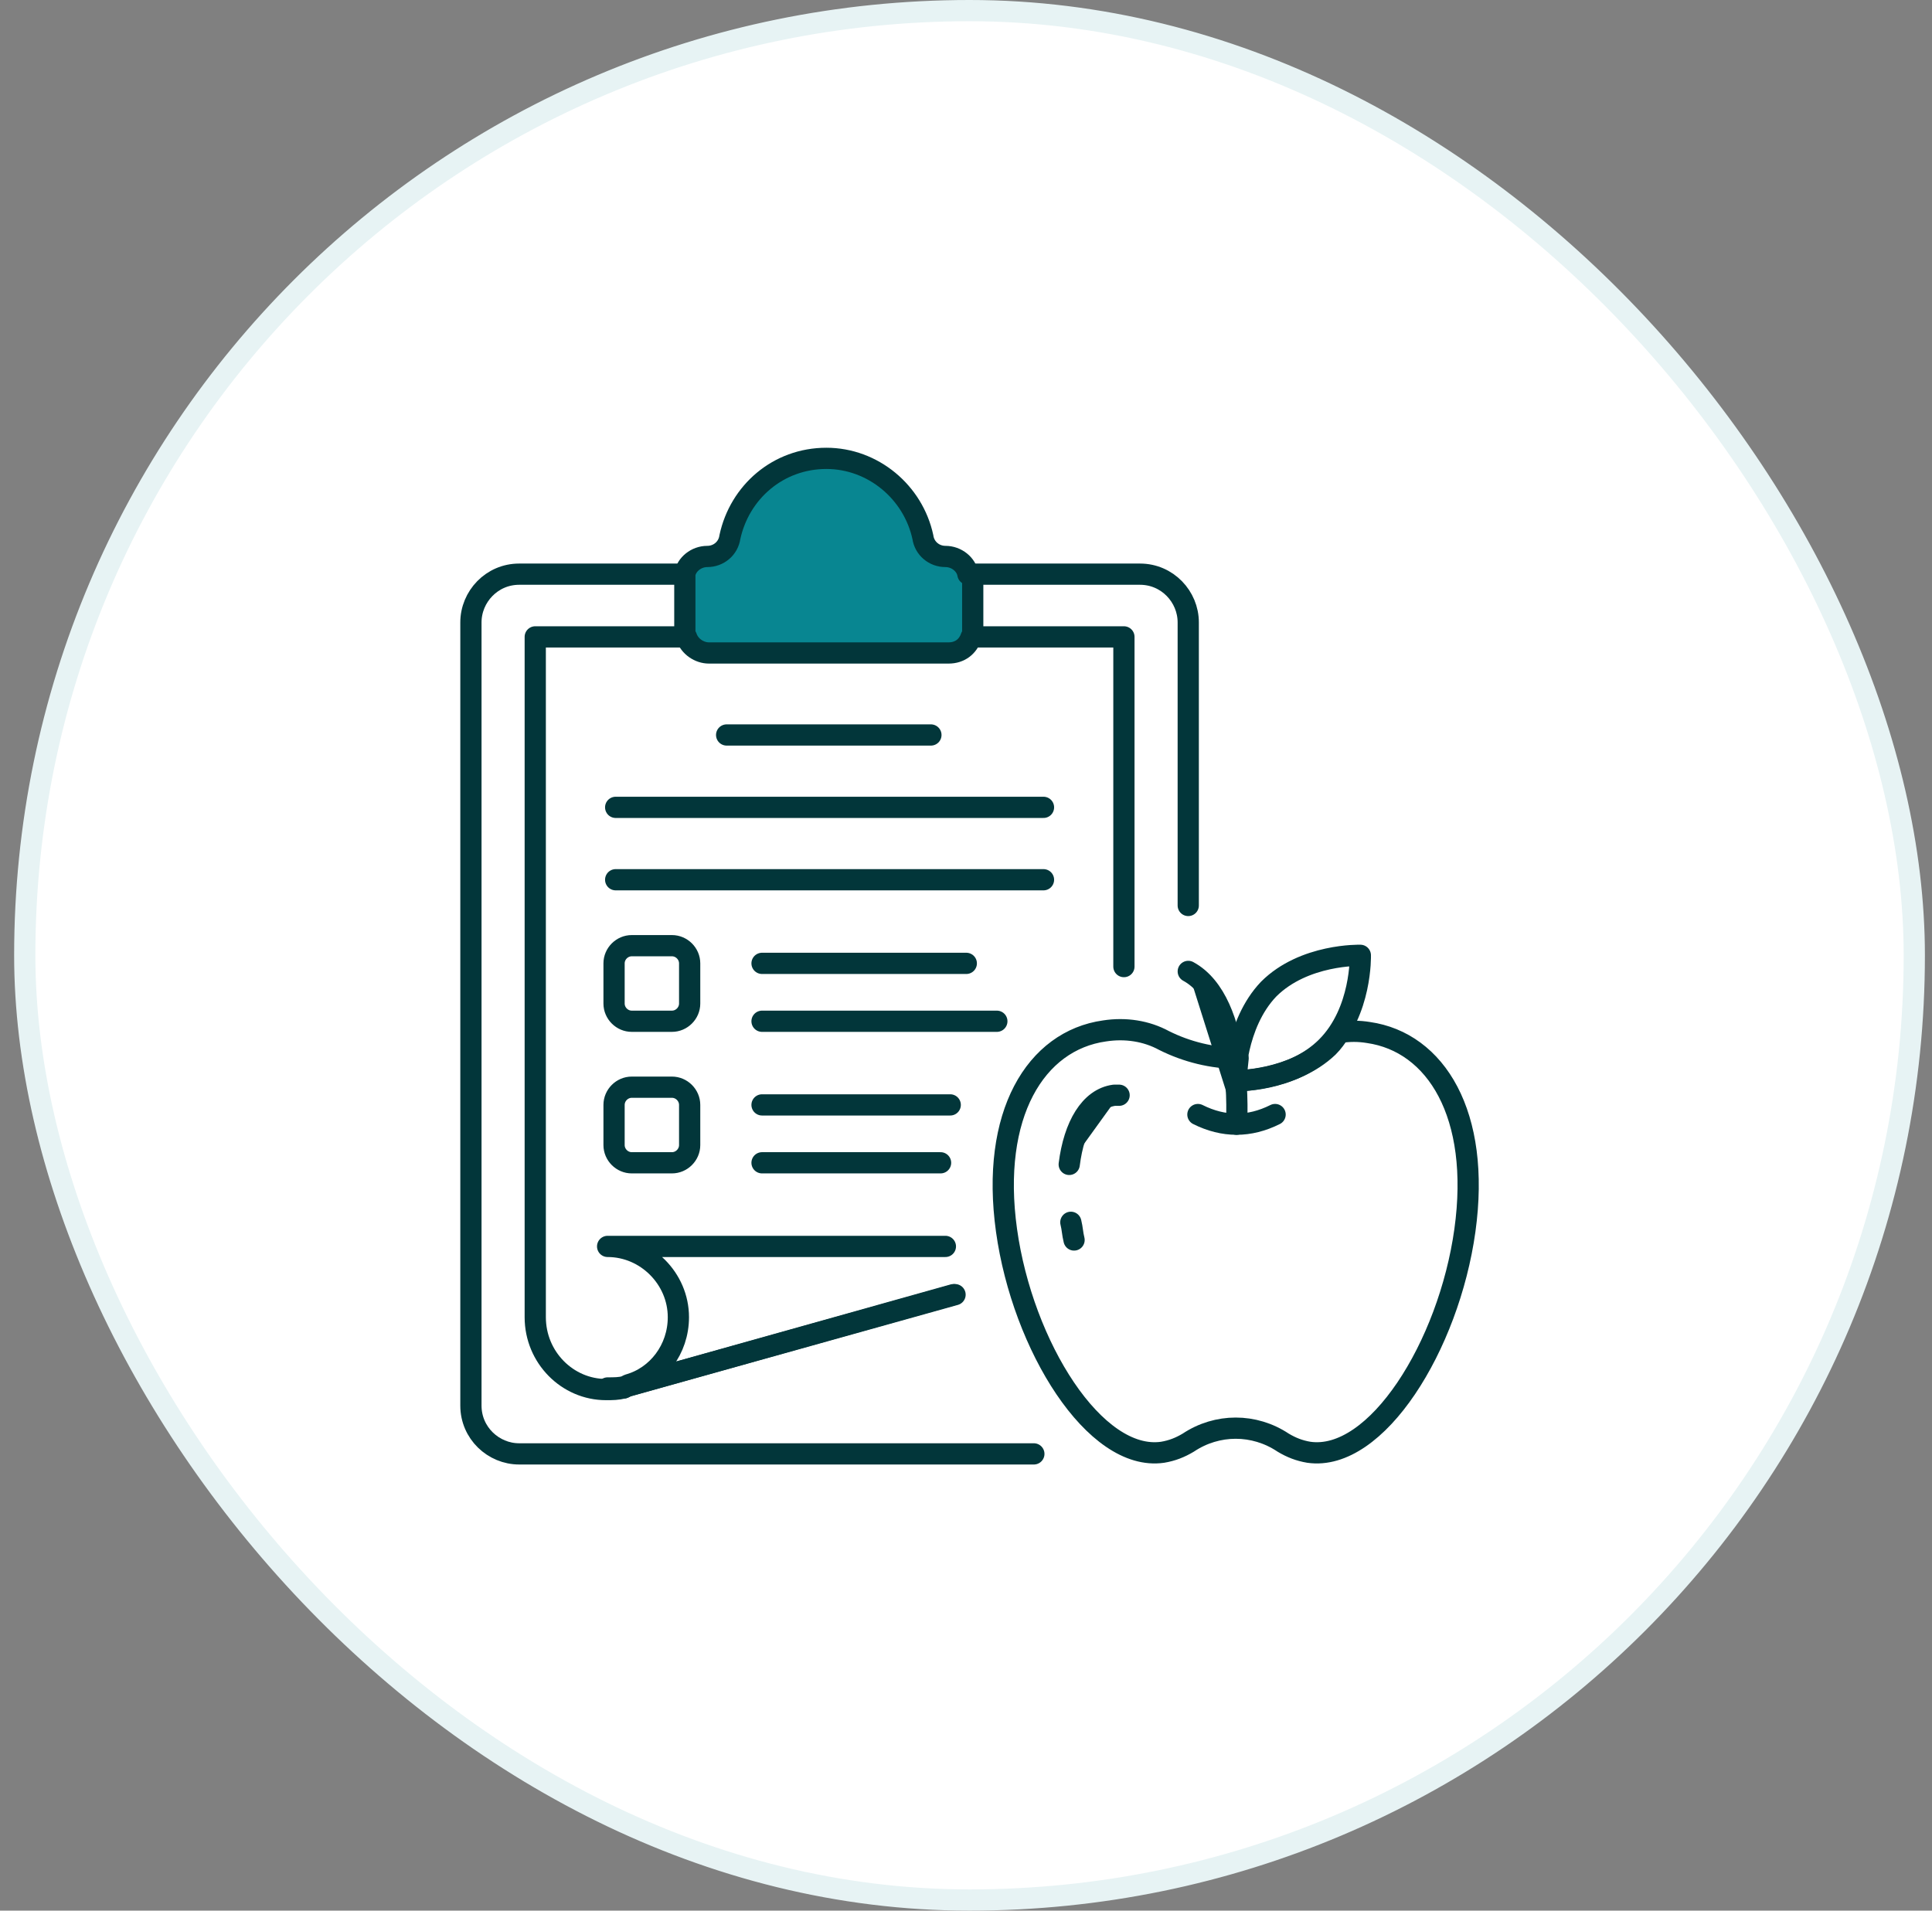 <svg width="91" height="90" viewBox="0 0 91 90" fill="none" xmlns="http://www.w3.org/2000/svg">
<rect x="0" y="0" width="91" height="90" fill="#808080" stroke="none"/>
<rect x="1.166" y="0.5" width="89" height="89" rx="44.5" fill="white"/>
<rect x="1.166" y="0.5" width="89" height="89" rx="44.5" stroke="#E7F3F4"/>
<path d="M45.817 27.046H53.696C54.984 27.046 55.968 28.106 55.968 29.318V42.652M32.332 27.046H24.453C23.166 27.046 22.181 28.106 22.181 29.318V66.212C22.181 67.5 23.241 68.485 24.453 68.485H48.696" stroke="#02363A" stroke-miterlimit="10" stroke-linecap="round" stroke-linejoin="round"/>
<path d="M45.741 30H52.938V45.531M32.332 30H25.211V62.046C25.211 63.94 26.726 65.455 28.544 65.455C28.847 65.455 29.075 65.455 29.378 65.379L29.529 65.303L44.908 60.985" stroke="#02363A" stroke-miterlimit="10" stroke-linecap="round" stroke-linejoin="round"/>
<path d="M45.817 27.273V29.697C45.817 29.849 45.817 29.924 45.742 30C45.59 30.455 45.211 30.758 44.681 30.758H33.393C32.939 30.758 32.484 30.455 32.333 30C32.257 29.924 32.257 29.773 32.257 29.697V27.046C32.333 26.591 32.787 26.212 33.317 26.212C33.848 26.212 34.302 25.834 34.378 25.303C34.833 23.182 36.651 21.591 38.923 21.591C41.12 21.591 43.014 23.182 43.469 25.303C43.545 25.834 43.999 26.212 44.53 26.212C45.06 26.212 45.514 26.591 45.59 27.046C45.817 27.121 45.817 27.197 45.817 27.273Z" fill="#088691" stroke="#02363A" stroke-miterlimit="10" stroke-linecap="round" stroke-linejoin="round"/>
<path d="M46.953 48.106H35.893M35.893 45.379H45.514M49.15 41.44H28.999M49.15 38.03H28.999M43.847 34.621H34.226M44.302 54.773H35.893M44.757 52.046H35.893M29.378 65.379L29.529 65.303L44.984 60.985M44.529 58.712H28.62C30.438 58.712 31.953 60.227 31.953 62.046C31.953 63.561 30.969 64.849 29.605 65.227L29.453 65.303C29.226 65.379 28.923 65.379 28.62 65.379M32.484 45.379V47.273C32.484 47.727 32.105 48.106 31.65 48.106H29.756C29.302 48.106 28.923 47.727 28.923 47.273V45.379C28.923 44.924 29.302 44.546 29.756 44.546H31.65C32.105 44.546 32.484 44.924 32.484 45.379ZM32.484 52.046V53.94C32.484 54.394 32.105 54.773 31.65 54.773H29.756C29.302 54.773 28.923 54.394 28.923 53.94V52.046C28.923 51.591 29.302 51.212 29.756 51.212H31.65C32.105 51.212 32.484 51.591 32.484 52.046ZM68.999 57.955C68.241 63.409 64.832 68.864 61.65 68.409C61.196 68.334 60.817 68.182 60.438 67.955C59.075 67.046 57.332 67.046 55.969 67.955C55.59 68.182 55.211 68.334 54.757 68.409C51.575 68.864 48.166 63.409 47.408 57.955C46.65 52.5 48.772 49.015 52.029 48.561C53.014 48.409 53.999 48.561 54.832 49.015C55.893 49.546 57.105 49.849 58.317 49.849C58.241 50.455 58.241 50.909 58.241 50.909C58.241 50.909 60.893 50.909 62.559 49.318C62.787 49.091 62.938 48.864 63.09 48.636C63.544 48.561 63.999 48.561 64.454 48.636C67.635 49.091 69.757 52.5 68.999 57.955Z" stroke="#02363A" stroke-miterlimit="10" stroke-linecap="round" stroke-linejoin="round"/>
<path d="M50.438 57.576C50.514 57.879 50.514 58.106 50.59 58.409L50.438 57.576ZM52.711 51.591H52.483C51.347 51.743 50.59 53.031 50.362 54.849M56.423 52.5C57.635 53.106 58.847 53.106 60.059 52.5H56.423Z" fill="#02363A"/>
<path d="M50.438 57.576C50.514 57.879 50.514 58.106 50.59 58.409M52.711 51.591H52.483C51.347 51.743 50.59 53.031 50.362 54.849M56.423 52.5C57.635 53.106 58.847 53.106 60.059 52.5" stroke="#02363A" stroke-miterlimit="10" stroke-linecap="round" stroke-linejoin="round"/>
<path d="M58.242 52.955C58.242 52.955 58.62 47.197 55.969 45.758L58.242 52.955Z" fill="#02363A"/>
<path d="M58.242 52.955C58.242 52.955 58.62 47.197 55.969 45.758" stroke="#02363A" stroke-miterlimit="10" stroke-linecap="round" stroke-linejoin="round"/>
<path d="M62.483 49.318C60.817 50.985 58.165 50.909 58.165 50.909C58.165 50.909 58.165 48.258 59.756 46.591C61.423 44.924 64.074 45 64.074 45C64.074 45 64.15 47.652 62.483 49.318Z" stroke="#02363A" stroke-miterlimit="10" stroke-linecap="round" stroke-linejoin="round"/>
</svg>
